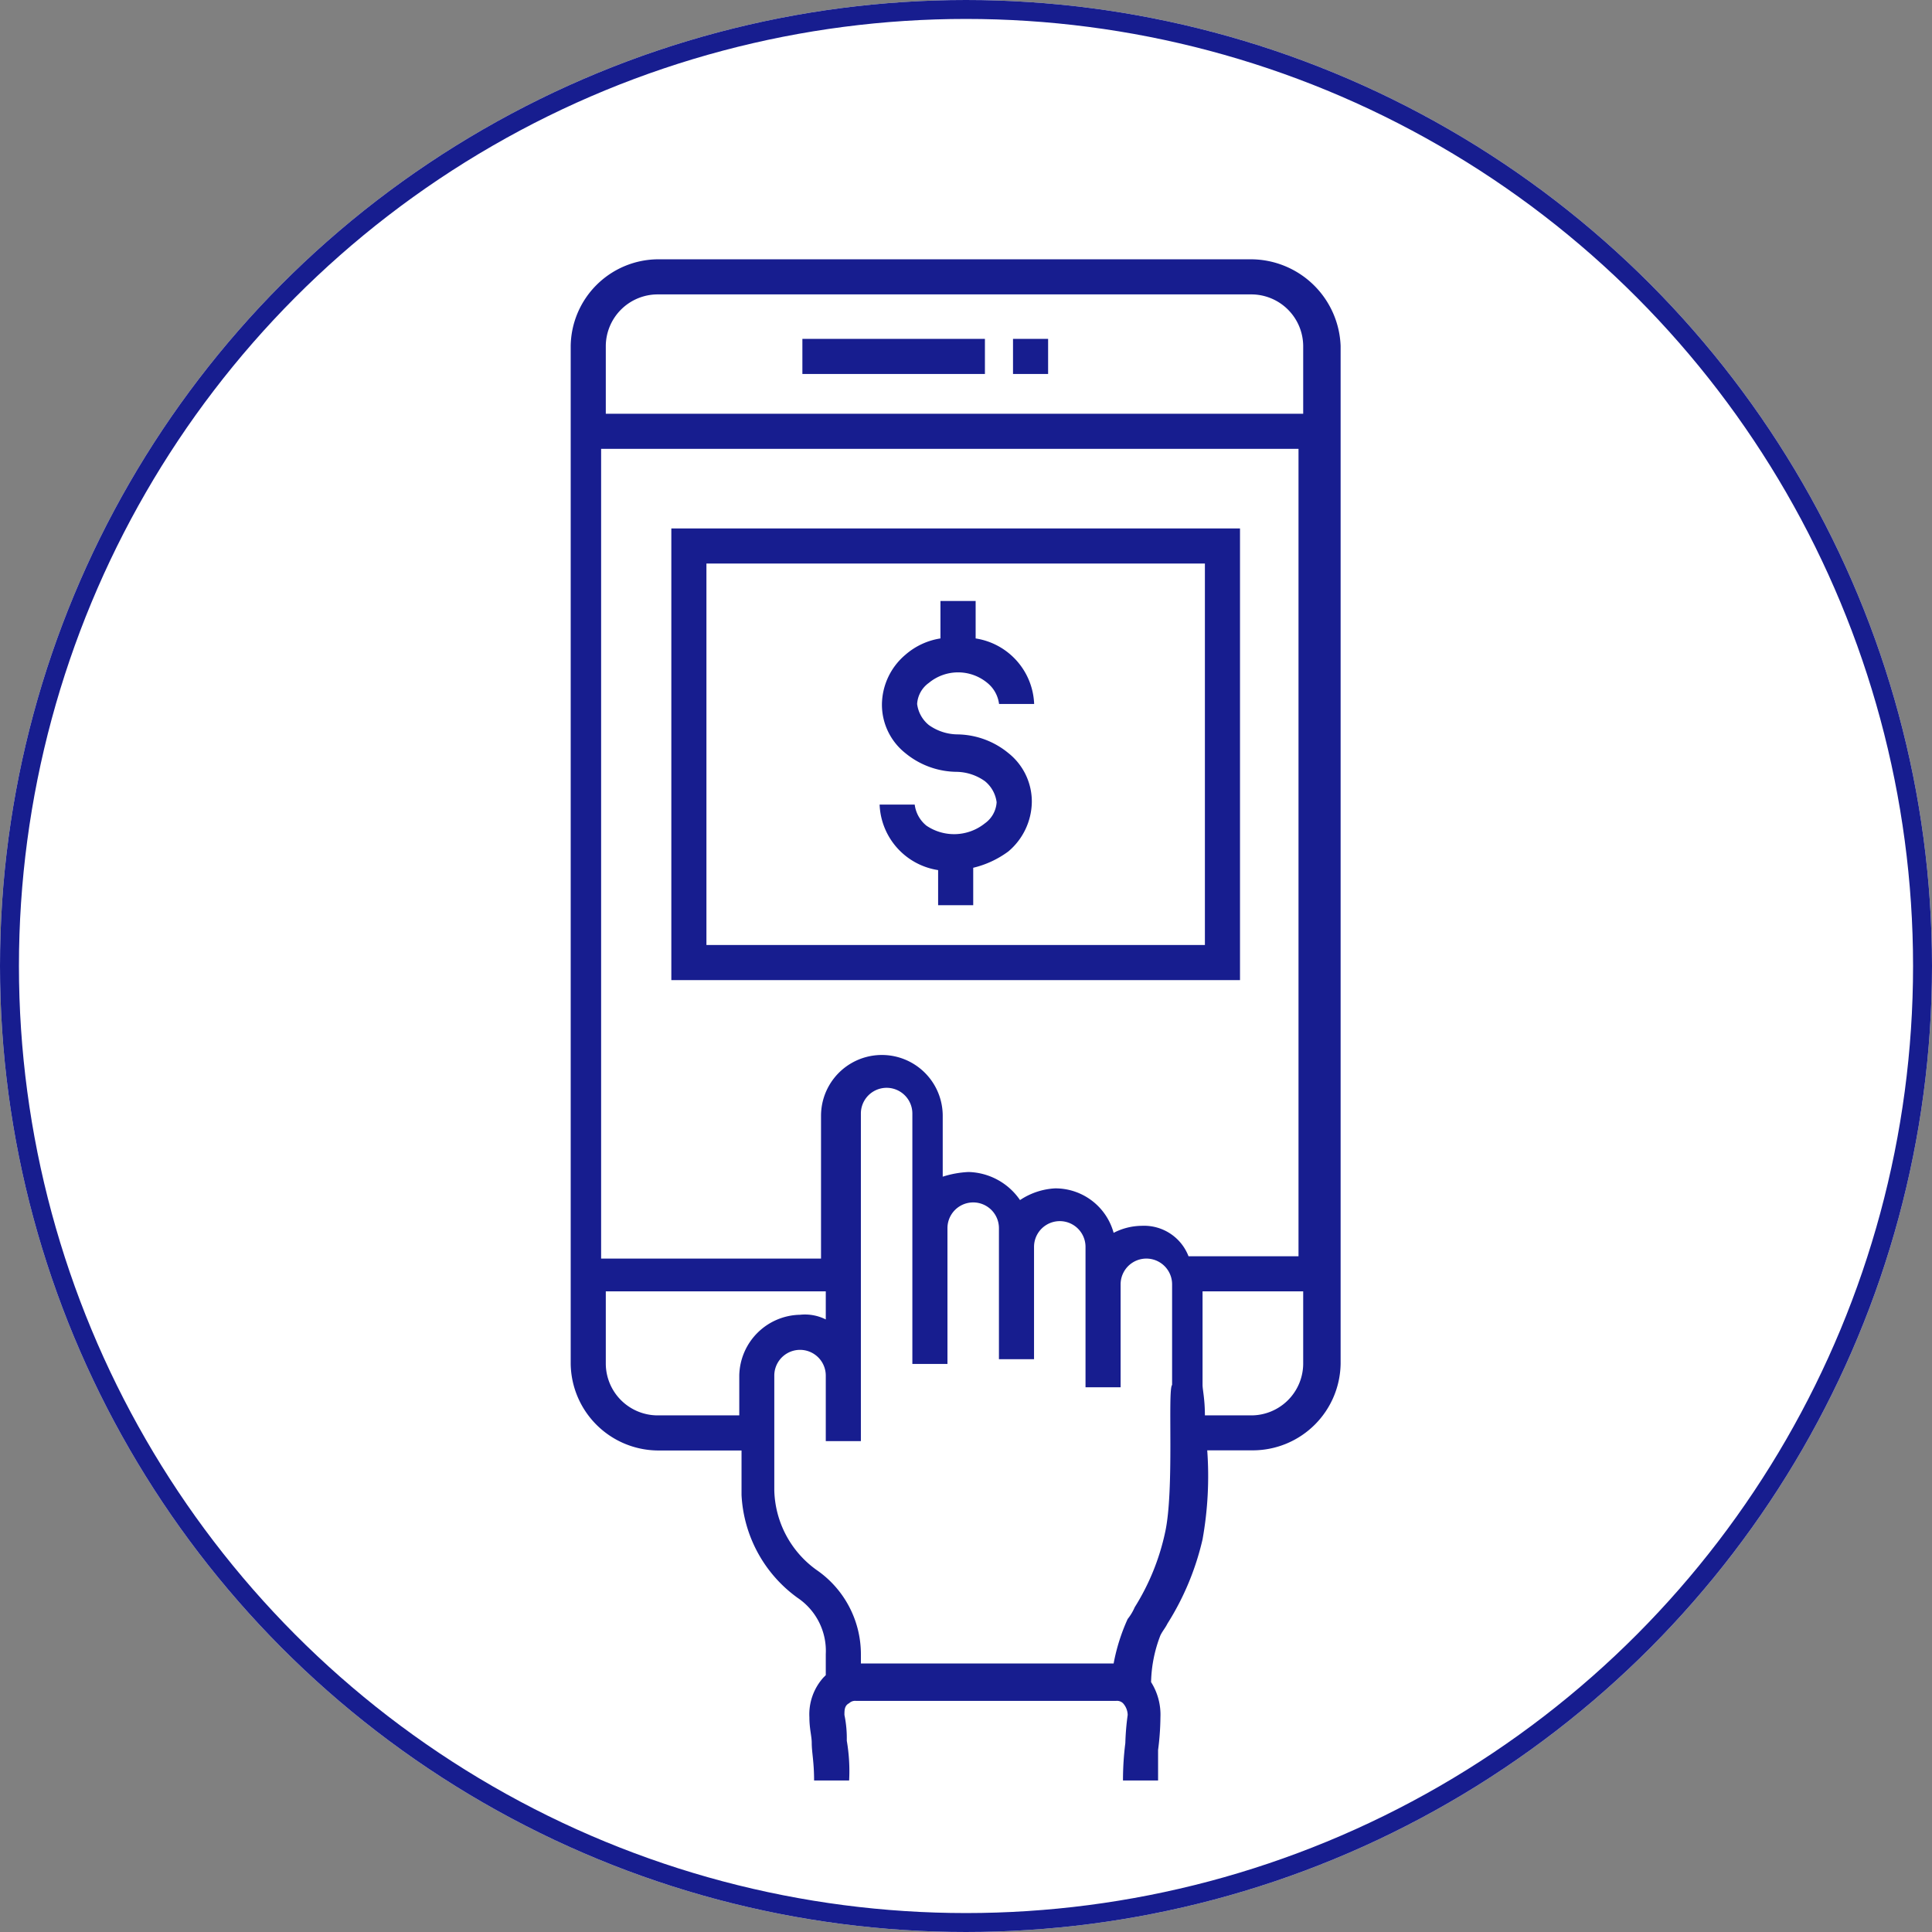 <svg id="Component_3_1" data-name="Component 3 – 1" xmlns="http://www.w3.org/2000/svg" width="102" height="102" viewBox="0 0 102 102">
  <rect x="0" y="0" width="102" height="102" fill="#808080" stroke="none"/>
  <g id="Ellipse_8" data-name="Ellipse 8" fill="#fff" stroke="#171d8f" stroke-width="1">
    <circle cx="51" cy="51" r="51" stroke="none"/>
    <circle cx="51" cy="51" r="50.5" fill="none"/>
  </g>
  <g id="noun-transaction-981303" transform="translate(-8.586 13.69)">
    <g id="Group_335" data-name="Group 335" transform="translate(38.716)">
      <path id="Path_336" data-name="Path 336" d="M50.3,11.5H20.4V35.346H50.423V11.5ZM48.447,33.492H22.253V13.353H48.57V33.492Z" transform="translate(-15.087 2.709)" fill="#171d8f"/>
      <rect id="Rectangle_327" data-name="Rectangle 327" width="9.637" height="1.853" transform="translate(12.232 4.201)" fill="#171d8f"/>
      <rect id="Rectangle_328" data-name="Rectangle 328" width="1.853" height="1.853" transform="translate(23.352 4.201)" fill="#171d8f"/>
      <path id="Path_337" data-name="Path 337" d="M52.054,0H20.671A4.642,4.642,0,0,0,16.1,4.571V58.317a4.642,4.642,0,0,0,4.571,4.571h4.448v2.348h0a7.139,7.139,0,0,0,2.965,5.436,3.373,3.373,0,0,1,1.483,2.965V74.75l-.124.124a2.906,2.906,0,0,0-.741,2.1c0,.618.124.988.124,1.359,0,.494.124.988.124,1.977H30.8a9.425,9.425,0,0,0-.124-2.1,6.062,6.062,0,0,0-.124-1.359c0-.247,0-.494.247-.618a.454.454,0,0,1,.371-.124H44.888a.454.454,0,0,1,.371.124.944.944,0,0,1,.247.618,13.465,13.465,0,0,0-.124,1.483,15.543,15.543,0,0,0-.124,1.977h1.853V78.7a14.018,14.018,0,0,0,.124-1.73,3.217,3.217,0,0,0-.494-1.853h0a7.214,7.214,0,0,1,.494-2.471c.124-.247.247-.371.371-.618a14.347,14.347,0,0,0,1.853-4.448,18.925,18.925,0,0,0,.247-4.7h2.471a4.642,4.642,0,0,0,4.571-4.571V4.571A4.751,4.751,0,0,0,52.054,0ZM20.671,1.853H52.054a2.742,2.742,0,0,1,2.718,2.718V8.154H17.953V4.571A2.742,2.742,0,0,1,20.671,1.853Zm0,59.182a2.742,2.742,0,0,1-2.718-2.718v-3.83H29.567v1.483a2.444,2.444,0,0,0-1.359-.247A3.271,3.271,0,0,0,25,58.935v2.1H20.671Zm26.811,6.178a12.283,12.283,0,0,1-1.606,3.954,2.7,2.7,0,0,1-.371.618,10.183,10.183,0,0,0-.741,2.348H31.421v-.494a5.4,5.4,0,0,0-2.348-4.448,5.332,5.332,0,0,1-2.224-4.2V58.935a1.359,1.359,0,0,1,2.718,0v3.459h1.853V58.441h0V45.1a1.359,1.359,0,0,1,2.718,0v13.22h1.853V51.151a1.359,1.359,0,0,1,2.718,0V58.07h1.853V52.139a1.359,1.359,0,1,1,2.718,0v7.413h1.853V54.116a1.359,1.359,0,0,1,2.718,0v5.313h0C47.606,59.676,47.977,64.989,47.482,67.213ZM46.247,51.027a3.29,3.29,0,0,0-1.483.371,3.188,3.188,0,0,0-3.089-2.348,3.677,3.677,0,0,0-1.853.618A3.4,3.4,0,0,0,37.1,48.186a5.254,5.254,0,0,0-1.359.247V45.22a3.212,3.212,0,1,0-6.425,0v7.537H17.706V10.008H54.525V52.634H48.718A2.513,2.513,0,0,0,46.247,51.027Zm5.807,10.008H49.583c0-.865-.124-1.359-.124-1.606V54.487h5.313v3.83A2.742,2.742,0,0,1,52.054,61.035Z" transform="translate(-16.1)" fill="#171d8f"/>
      <path id="Path_338" data-name="Path 338" d="M31.771,26.461a1.708,1.708,0,0,1-.618-1.112H29.3a3.644,3.644,0,0,0,3.089,3.459v1.853h1.853V28.685A5.1,5.1,0,0,0,36.1,27.82a3.477,3.477,0,0,0,1.236-2.595A3.265,3.265,0,0,0,36.1,22.631a4.318,4.318,0,0,0-2.718-.988,2.649,2.649,0,0,1-1.483-.494,1.708,1.708,0,0,1-.618-1.112,1.474,1.474,0,0,1,.618-1.112,2.422,2.422,0,0,1,3.089,0,1.708,1.708,0,0,1,.618,1.112h1.853a3.644,3.644,0,0,0-3.089-3.459V14.6H32.512v1.977a3.664,3.664,0,0,0-1.853.865,3.477,3.477,0,0,0-1.236,2.595,3.265,3.265,0,0,0,1.236,2.595,4.318,4.318,0,0,0,2.718.988,2.649,2.649,0,0,1,1.483.494,1.708,1.708,0,0,1,.618,1.112,1.474,1.474,0,0,1-.618,1.112A2.6,2.6,0,0,1,31.771,26.461Z" transform="translate(-12.991 3.439)" fill="#171d8f"/>
    </g>
  </g>
</svg>
